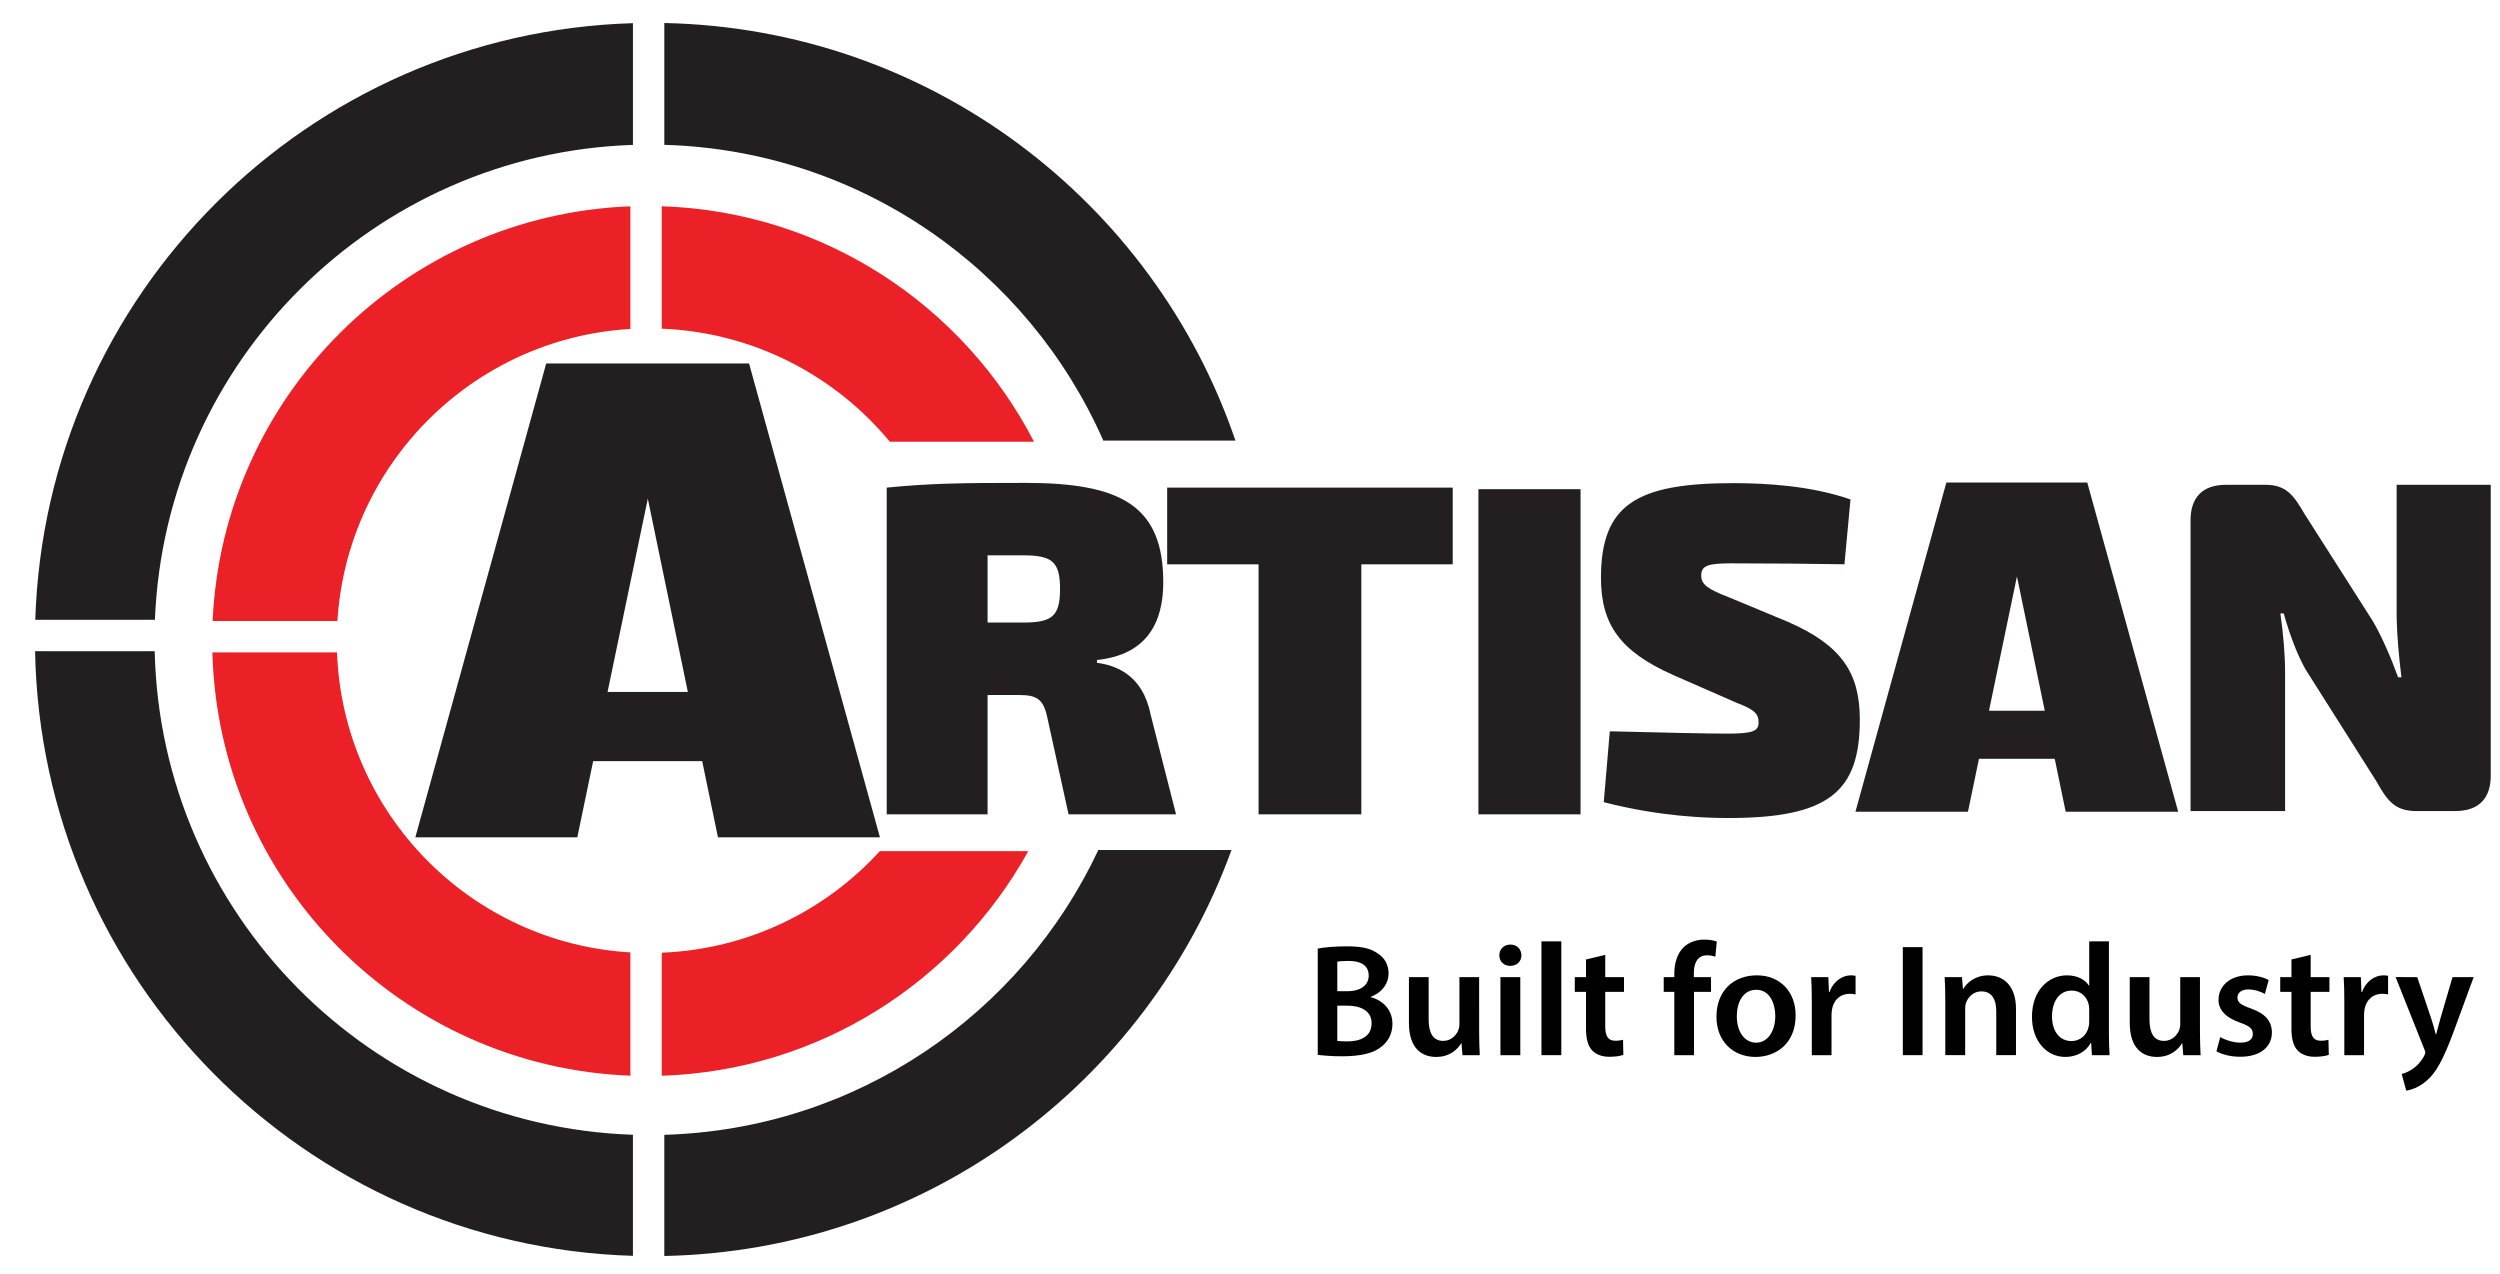 <svg xmlns="http://www.w3.org/2000/svg" xmlns:xlink="http://www.w3.org/1999/xlink" id="Layer_1" x="0px" y="0px" width="312px" height="159px" viewBox="0 0 312 159" xml:space="preserve"><g>	<defs>		<rect id="SVGID_1_" x="-158" y="-223" width="612" height="792"></rect>	</defs>	<clipPath id="SVGID_2_">		<use xlink:href="#SVGID_1_"></use>	</clipPath>	<path clip-path="url(#SVGID_2_)" fill="#231F20" d="M137.691,54.985h16.49c-10.168-29.851-38.146-51.44-71.276-52.113v15.203  C107.42,18.783,128.349,33.751,137.691,54.985 M82.904,141.624v15.124c32.599-0.661,60.224-21.565,70.789-50.672h-16.617  C127.45,126.587,106.893,140.931,82.904,141.624 M19.307,81.267H4.377c0.765,41.062,33.664,74.243,74.613,75.462v-15.112  C46.294,140.522,20.047,114.052,19.307,81.267 M4.402,77.353h14.932c1.284-32.286,27.319-58.189,59.656-59.271V2.891  C38.374,4.1,5.678,36.754,4.402,77.353"></path>	<polygon clip-path="url(#SVGID_2_)" fill="#231F20" points="169.894,70.427 169.894,101.63 157.069,101.63 157.069,70.427   145.663,70.427 145.663,60.854 181.298,60.854 181.298,70.427  "></polygon>	<path clip-path="url(#SVGID_2_)" fill="#231F20" d="M133.355,101.63l-2.658-12.114c-0.474-2.247-1.302-2.778-3.487-2.778h-3.96  v14.892h-12.588V60.854c5.437-0.532,9.16-0.591,17.316-0.591c11.996,0,17.197,2.895,17.197,12.41c0,4.905-1.951,9.042-8.274,9.692  v0.354c2.245,0.296,5.673,1.418,6.677,6.382l3.193,12.529H133.355z M127.682,77.696c3.665,0,4.61-0.828,4.61-4.195  c0-3.369-0.945-4.197-4.61-4.197h-4.432v8.392H127.682z"></path>	<path clip-path="url(#SVGID_2_)" fill="#231F20" d="M208.767,84.221c-6.521-2.912-8.966-6.231-8.966-12.11  c0-9.14,4.423-11.816,16.533-11.816c4.19,0,9.779,0.348,14.608,2.037l-0.756,8.09c-3.493-0.058-9.139-0.116-14.146-0.116  c-2.908,0-3.727,0.294-3.727,1.514c0,1.108,0.761,1.689,3.494,2.738l7.277,3.025c6.696,2.912,9.022,6.348,9.022,12.226  c0,9.024-3.899,12.281-16.416,12.281c-2.734,0-8.555-0.174-15.542-1.979l0.755-8.845c6.93,0.174,12.46,0.29,14.612,0.29  c3.203,0,3.958-0.29,3.958-1.398s-0.581-1.63-2.733-2.444L208.767,84.221z"></path>	<path clip-path="url(#SVGID_2_)" fill="#231F20" d="M310.846,96.793c0,2.889-1.531,4.424-4.424,4.424h-4.896  c-2.657,0-3.6-1.299-4.958-3.717l-8.852-13.983c-1.119-2.006-2.006-4.487-2.713-6.964h-0.412c0.353,2.477,0.589,5.076,0.589,7.435  v17.229h-11.8V64.931c0-2.893,1.531-4.428,4.424-4.428h4.899c2.653,0,3.537,1.299,4.954,3.717l8.499,13.335  c1.118,1.951,2.182,4.369,3.124,6.964h0.417c-0.3-2.477-0.534-4.895-0.594-7.376v-16.64h11.741V96.793z"></path>	<path clip-path="url(#SVGID_2_)" fill="#EB2127" d="M128.327,106.224h-18.526c-6.796,7.447-16.443,12.242-27.213,12.673v15.357  C102.3,133.605,119.351,122.463,128.327,106.224 M42.059,81.416H26.508c0.736,28.632,23.622,51.743,52.166,52.831v-15.385  C58.712,117.686,42.798,101.491,42.059,81.416 M26.535,77.5h15.573c1.221-19.611,16.937-35.289,36.566-36.447V25.748  C50.488,26.821,27.809,49.366,26.535,77.5 M111.053,55.132h17.993c-8.762-16.974-26.201-28.727-46.458-29.393v15.279  C94.038,41.478,104.218,46.868,111.053,55.132"></path>	<path clip-path="url(#SVGID_2_)" fill="#231F20" d="M89.603,104.503h20.214l-16.334-59.14H68.166l-16.333,59.14h20.213l1.981-9.515  h13.605L89.603,104.503z M75.824,86.357l5.023-24.127l4.997,24.127H75.824z"></path>	<rect x="184.506" y="61.049" clip-path="url(#SVGID_2_)" fill="#231F20" width="12.747" height="40.581"></rect>	<path clip-path="url(#SVGID_2_)" fill="#231F20" d="M257.798,101.307h14.042l-11.347-41.084h-17.588l-11.346,41.084h14.042  l1.376-6.61h9.451L257.798,101.307z M248.226,88.701l3.489-16.76l3.472,16.76H248.226z"></path>	<path clip-path="url(#SVGID_2_)" fill="#010101" d="M164.454,118.383c0.78-0.161,2.201-0.281,3.581-0.281  c1.82,0,2.94,0.22,3.861,0.861c0.84,0.5,1.399,1.38,1.399,2.52c0,1.24-0.779,2.38-2.24,2.921v0.04  c1.421,0.36,2.721,1.48,2.721,3.34c0,1.201-0.52,2.141-1.3,2.781c-0.961,0.84-2.541,1.26-5.001,1.26c-1.36,0-2.401-0.1-3.021-0.18  V118.383z M166.895,123.703h1.261c1.7,0,2.66-0.799,2.66-1.94c0-1.26-0.96-1.84-2.521-1.84c-0.72,0-1.14,0.04-1.4,0.1V123.703z   M166.895,129.905c0.32,0.04,0.74,0.06,1.301,0.06c1.58,0,2.98-0.6,2.98-2.261c0-1.56-1.36-2.2-3.061-2.2h-1.221V129.905z"></path>	<path clip-path="url(#SVGID_2_)" fill="#010101" d="M184.596,128.765c0,1.16,0.04,2.12,0.08,2.92h-2.16l-0.12-1.48h-0.04  c-0.42,0.7-1.381,1.701-3.121,1.701c-1.78,0-3.4-1.061-3.4-4.242v-5.721h2.461v5.301c0,1.621,0.52,2.661,1.82,2.661  c0.979,0,1.62-0.7,1.88-1.32c0.079-0.22,0.141-0.48,0.141-0.76v-5.882h2.46V128.765z"></path>	<path clip-path="url(#SVGID_2_)" fill="#010101" d="M189.874,119.222c0,0.74-0.54,1.32-1.399,1.32c-0.82,0-1.36-0.58-1.36-1.32  c0-0.76,0.56-1.34,1.38-1.34C189.334,117.882,189.854,118.462,189.874,119.222 M187.254,121.943h2.48v9.742h-2.48V121.943z"></path>	<rect x="192.374" y="117.482" clip-path="url(#SVGID_2_)" fill="#010101" width="2.479" height="14.203"></rect>	<path clip-path="url(#SVGID_2_)" fill="#010101" d="M200.334,119.163v2.78h2.341v1.841h-2.341v4.301c0,1.18,0.32,1.8,1.261,1.8  c0.42,0,0.74-0.06,0.96-0.12l0.04,1.88c-0.36,0.141-1,0.241-1.78,0.241c-0.9,0-1.66-0.301-2.12-0.801  c-0.521-0.56-0.761-1.44-0.761-2.72v-4.581h-1.4v-1.841h1.4v-2.2L200.334,119.163z"></path>	<path clip-path="url(#SVGID_2_)" fill="#010101" d="M208.953,131.685v-7.902h-1.32v-1.84h1.32v-0.42c0-1.26,0.34-2.521,1.18-3.321  c0.721-0.68,1.7-0.94,2.541-0.94c0.66,0,1.18,0.1,1.58,0.24l-0.18,1.9c-0.261-0.1-0.601-0.18-1.04-0.18  c-1.221,0-1.642,1.021-1.642,2.221v0.5h2.142v1.84h-2.121v7.902H208.953z"></path>	<path clip-path="url(#SVGID_2_)" fill="#010101" d="M224.095,126.724c0,3.58-2.521,5.181-5.001,5.181  c-2.761,0-4.881-1.9-4.881-5.021c0-3.201,2.101-5.161,5.041-5.161C222.154,121.723,224.095,123.763,224.095,126.724   M216.753,126.824c0,1.88,0.921,3.3,2.421,3.3c1.4,0,2.381-1.38,2.381-3.34c0-1.521-0.681-3.261-2.36-3.261  C217.453,123.523,216.753,125.203,216.753,126.824"></path>	<path clip-path="url(#SVGID_2_)" fill="#010101" d="M226.113,125.083c0-1.32-0.021-2.26-0.08-3.141h2.141l0.08,1.861h0.08  c0.479-1.381,1.62-2.08,2.66-2.08c0.24,0,0.38,0.02,0.58,0.059v2.321c-0.2-0.04-0.42-0.08-0.72-0.08c-1.181,0-1.98,0.76-2.201,1.86  c-0.039,0.221-0.079,0.48-0.079,0.761v5.041h-2.461V125.083z"></path>	<rect x="237.473" y="118.202" clip-path="url(#SVGID_2_)" fill="#010101" width="2.461" height="13.483"></rect>	<path clip-path="url(#SVGID_2_)" fill="#010101" d="M242.772,124.844c0-1.121-0.021-2.061-0.08-2.901h2.16l0.12,1.461h0.061  c0.42-0.761,1.48-1.681,3.101-1.681c1.7,0,3.461,1.1,3.461,4.181v5.781h-2.461v-5.501c0-1.4-0.521-2.461-1.86-2.461  c-0.979,0-1.66,0.701-1.921,1.441c-0.079,0.22-0.1,0.52-0.1,0.8v5.721h-2.48V124.844z"></path>	<path clip-path="url(#SVGID_2_)" fill="#010101" d="M263.193,117.482v11.462c0,1.001,0.04,2.081,0.08,2.741h-2.2l-0.1-1.54h-0.04  c-0.58,1.08-1.761,1.76-3.181,1.76c-2.32,0-4.161-1.98-4.161-4.981c-0.021-3.26,2.021-5.201,4.361-5.201  c1.34,0,2.3,0.56,2.74,1.281h0.04v-5.522H263.193z M260.733,126.004c0-0.2-0.021-0.44-0.061-0.64c-0.22-0.961-1-1.74-2.12-1.74  c-1.58,0-2.46,1.4-2.46,3.22c0,1.781,0.88,3.081,2.44,3.081c1,0,1.88-0.68,2.12-1.741c0.059-0.22,0.08-0.46,0.08-0.72V126.004z"></path>	<path clip-path="url(#SVGID_2_)" fill="#010101" d="M274.554,128.765c0,1.16,0.04,2.12,0.08,2.92h-2.16l-0.12-1.48h-0.04  c-0.42,0.7-1.381,1.701-3.121,1.701c-1.78,0-3.4-1.061-3.4-4.242v-5.721h2.461v5.301c0,1.621,0.52,2.661,1.82,2.661  c0.979,0,1.62-0.7,1.88-1.32c0.079-0.22,0.141-0.48,0.141-0.76v-5.882h2.46V128.765z"></path>	<path clip-path="url(#SVGID_2_)" fill="#010101" d="M277.092,129.425c0.561,0.34,1.62,0.7,2.501,0.7c1.08,0,1.56-0.44,1.56-1.08  c0-0.661-0.399-1-1.6-1.421c-1.9-0.66-2.701-1.7-2.681-2.84c0-1.721,1.42-3.061,3.681-3.061c1.08,0,2.021,0.28,2.58,0.58  l-0.479,1.741c-0.42-0.241-1.2-0.56-2.061-0.56c-0.88,0-1.36,0.42-1.36,1.02c0,0.62,0.46,0.92,1.7,1.36  c1.761,0.64,2.581,1.54,2.601,2.98c0,1.761-1.38,3.041-3.961,3.041c-1.18,0-2.24-0.28-2.961-0.68L277.092,129.425z"></path>	<path clip-path="url(#SVGID_2_)" fill="#010101" d="M288.372,119.163v2.78h2.341v1.841h-2.341v4.301c0,1.18,0.32,1.8,1.261,1.8  c0.42,0,0.74-0.06,0.96-0.12l0.04,1.88c-0.36,0.141-1,0.241-1.78,0.241c-0.9,0-1.66-0.301-2.12-0.801  c-0.521-0.56-0.761-1.44-0.761-2.72v-4.581h-1.4v-1.841h1.4v-2.2L288.372,119.163z"></path>	<path clip-path="url(#SVGID_2_)" fill="#010101" d="M292.571,125.083c0-1.32-0.021-2.26-0.08-3.141h2.141l0.08,1.861h0.08  c0.479-1.381,1.62-2.08,2.66-2.08c0.24,0,0.38,0.02,0.58,0.059v2.321c-0.2-0.04-0.42-0.08-0.72-0.08c-1.181,0-1.98,0.76-2.201,1.86  c-0.039,0.221-0.079,0.48-0.079,0.761v5.041h-2.461V125.083z"></path>	<path clip-path="url(#SVGID_2_)" fill="#010101" d="M301.671,121.943l1.761,5.221c0.2,0.6,0.4,1.341,0.54,1.901h0.06  c0.16-0.56,0.341-1.281,0.521-1.921l1.521-5.201h2.641l-2.44,6.642c-1.341,3.64-2.241,5.261-3.401,6.261  c-0.96,0.86-1.96,1.18-2.58,1.26l-0.561-2.08c0.419-0.101,0.94-0.32,1.44-0.681c0.46-0.299,1-0.88,1.341-1.54  c0.1-0.18,0.159-0.32,0.159-0.44c0-0.1-0.021-0.24-0.14-0.48l-3.561-8.942H301.671z"></path></g></svg>